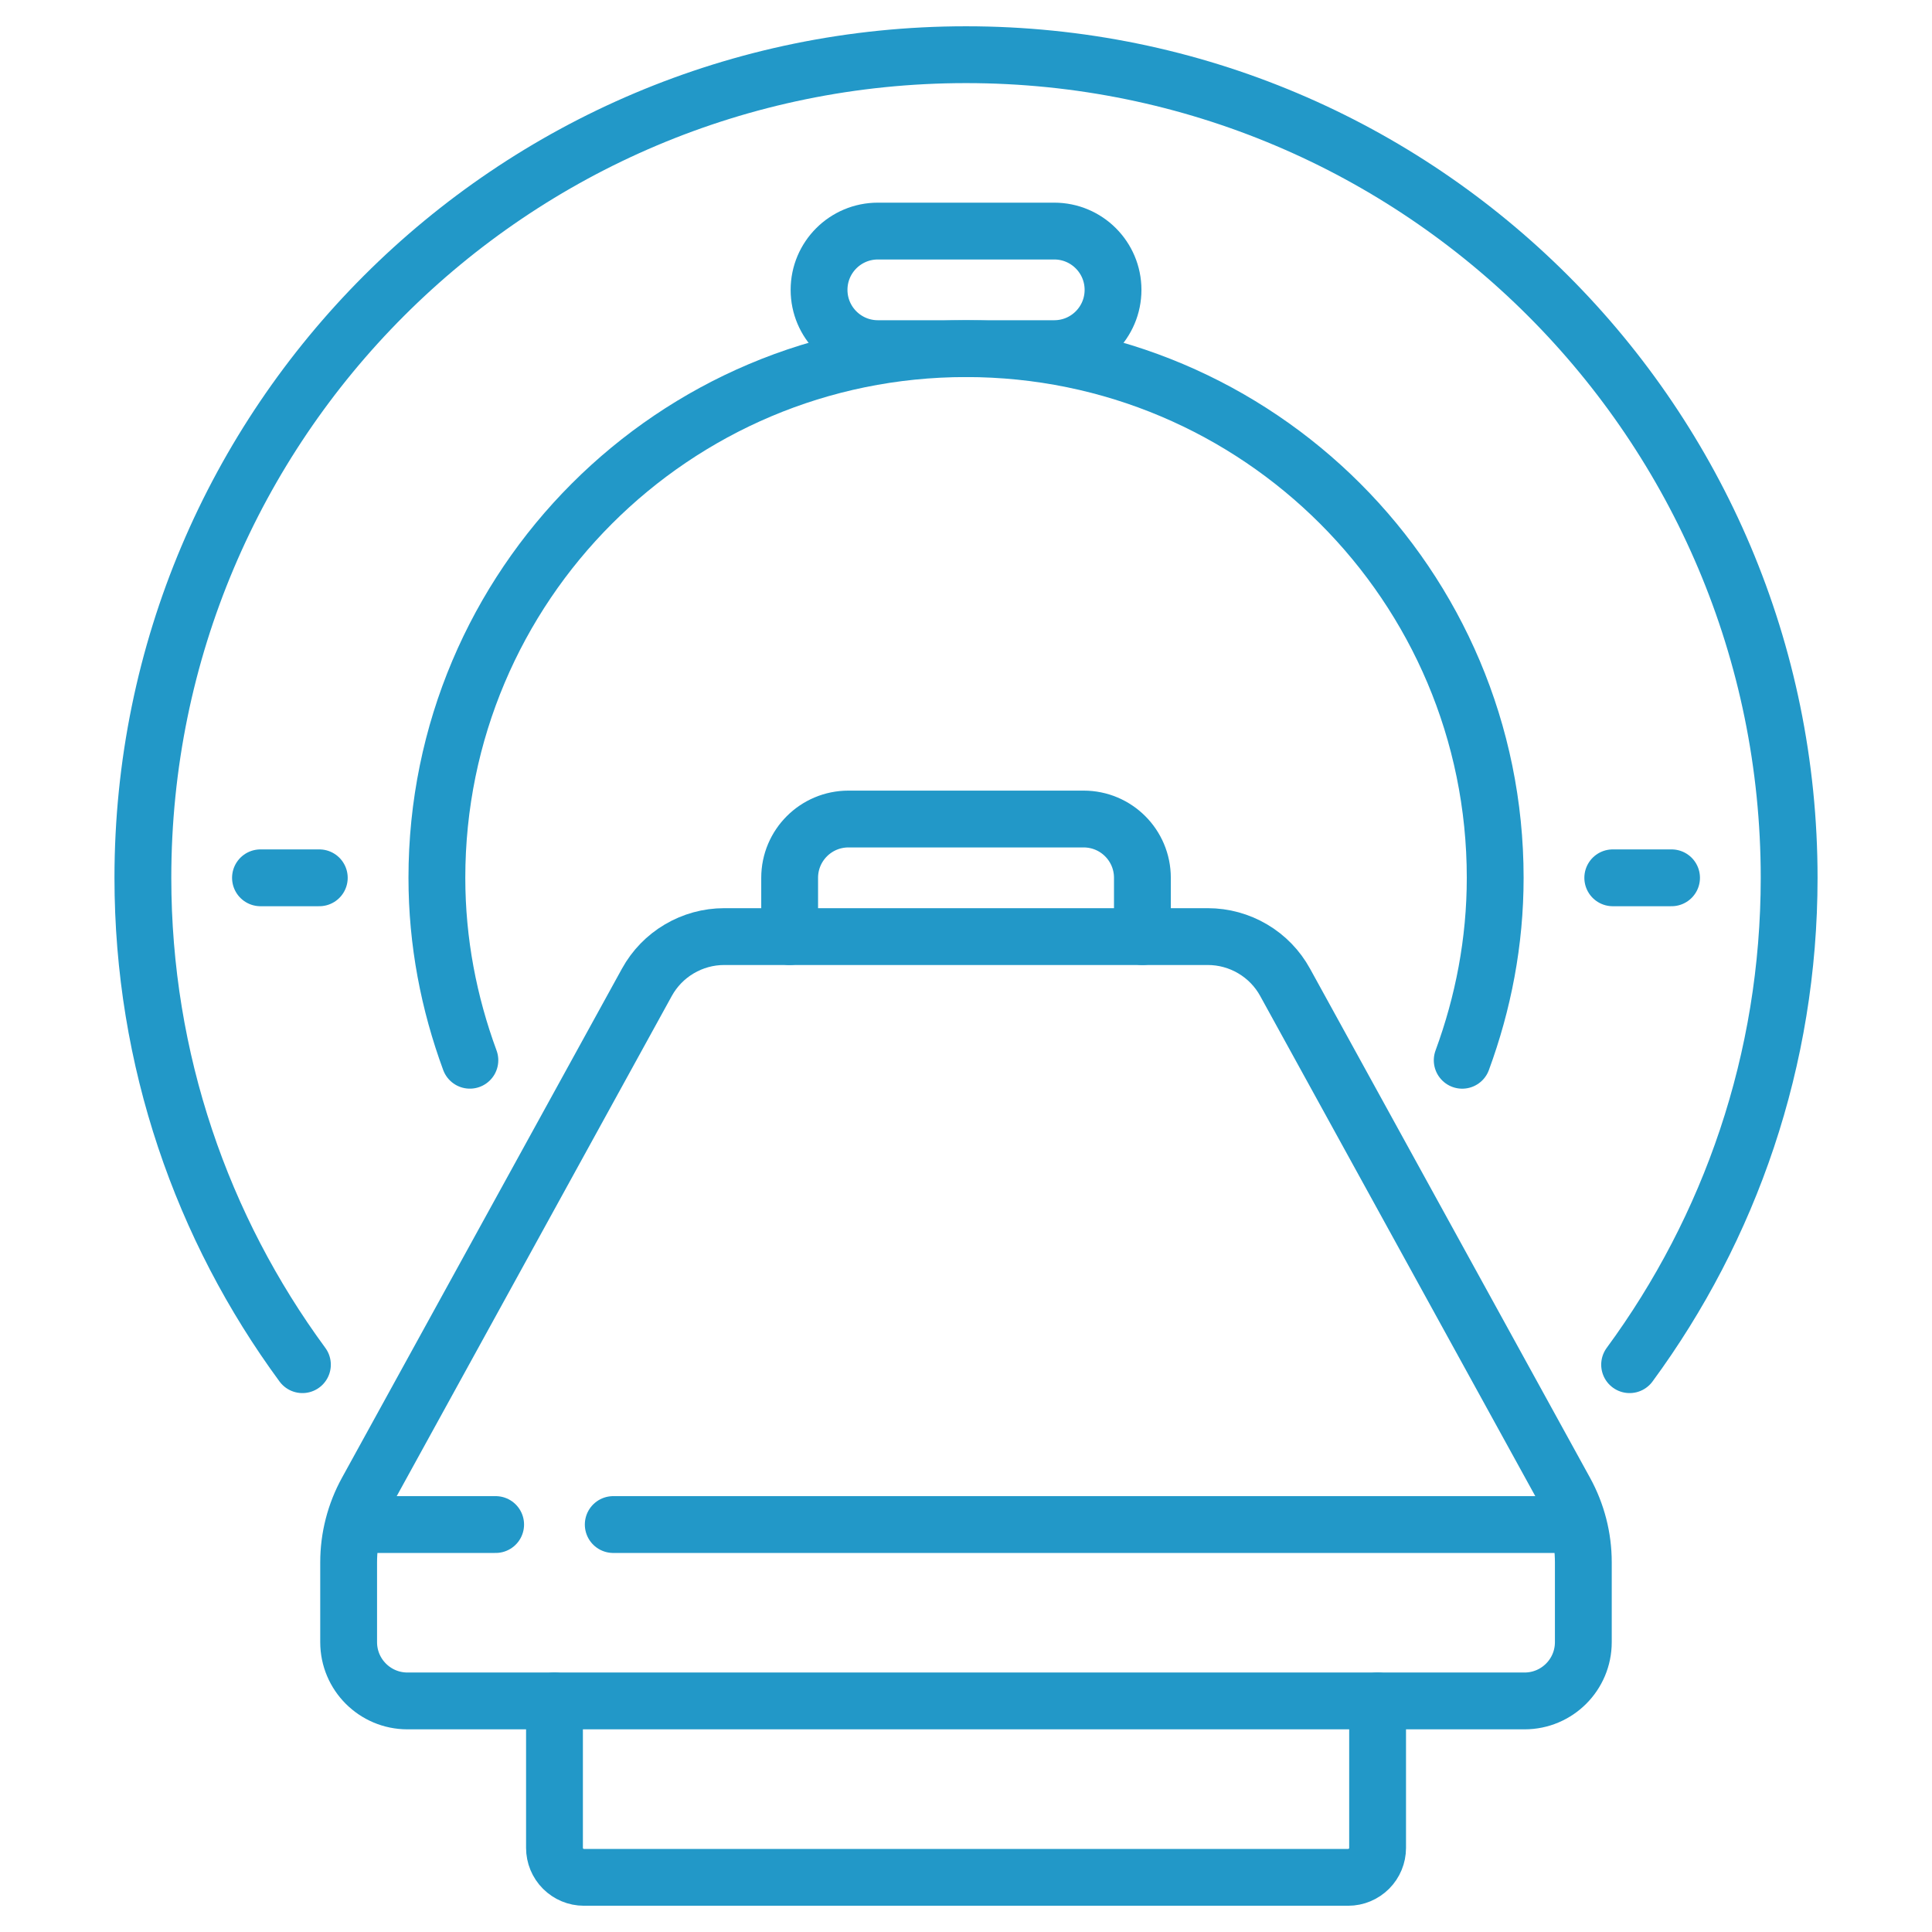 <svg width="68" height="68" viewBox="0 0 68 68" fill="none" xmlns="http://www.w3.org/2000/svg">
<path d="M21.584 53.659H55.211M12.789 53.659H17.445M42.511 32.965H25.488C24.933 32.965 24.387 33.115 23.909 33.398C23.43 33.68 23.036 34.087 22.768 34.574L12.912 52.495C12.492 53.259 12.271 54.116 12.271 54.988V57.798C12.271 58.941 13.198 59.867 14.341 59.867H53.659C54.802 59.867 55.728 58.941 55.728 57.798V54.988C55.728 54.116 55.508 53.259 55.088 52.495L45.231 34.574C44.964 34.087 44.57 33.68 44.091 33.398C43.613 33.115 43.067 32.965 42.511 32.965Z" stroke="#2298C8" stroke-width="2" stroke-miterlimit="10" stroke-linecap="round" stroke-linejoin="round"/>
<path d="M27.793 32.965V30.896C27.793 29.753 28.72 28.827 29.863 28.827H38.14C39.283 28.827 40.209 29.753 40.209 30.896V32.965M48.487 59.867V65.041C48.487 65.315 48.378 65.578 48.184 65.772C47.99 65.966 47.727 66.076 47.452 66.076H20.55C20.276 66.076 20.013 65.966 19.819 65.772C19.625 65.578 19.516 65.315 19.516 65.041V59.867" stroke="#2298C8" stroke-width="2" stroke-miterlimit="10" stroke-linecap="round" stroke-linejoin="round"/>
<path d="M51.465 37.318C52.203 35.313 52.626 33.156 52.626 30.896C52.626 20.61 44.287 12.271 34.001 12.271C23.715 12.271 15.377 20.61 15.377 30.896C15.377 33.156 15.8 35.313 16.538 37.317" stroke="#2298C8" stroke-width="2" stroke-miterlimit="10" stroke-linecap="round" stroke-linejoin="round"/>
<path d="M57.357 48.032C60.885 43.232 62.972 37.309 62.972 30.896C62.972 14.895 50.001 1.925 34.001 1.925C18 1.925 5.029 14.895 5.029 30.896C5.029 37.309 7.117 43.232 10.644 48.032M58.833 30.896H56.764M11.238 30.896H9.168" stroke="#2298C8" stroke-width="2" stroke-miterlimit="10" stroke-linecap="round" stroke-linejoin="round"/>
<path d="M37.106 12.271H30.898C29.755 12.271 28.828 11.345 28.828 10.202C28.828 9.059 29.755 8.133 30.898 8.133H37.106C38.248 8.133 39.175 9.059 39.175 10.202C39.175 11.345 38.249 12.271 37.106 12.271Z" stroke="#2298C8" stroke-width="2" stroke-miterlimit="10" stroke-linecap="round" stroke-linejoin="round"/>
</svg>
